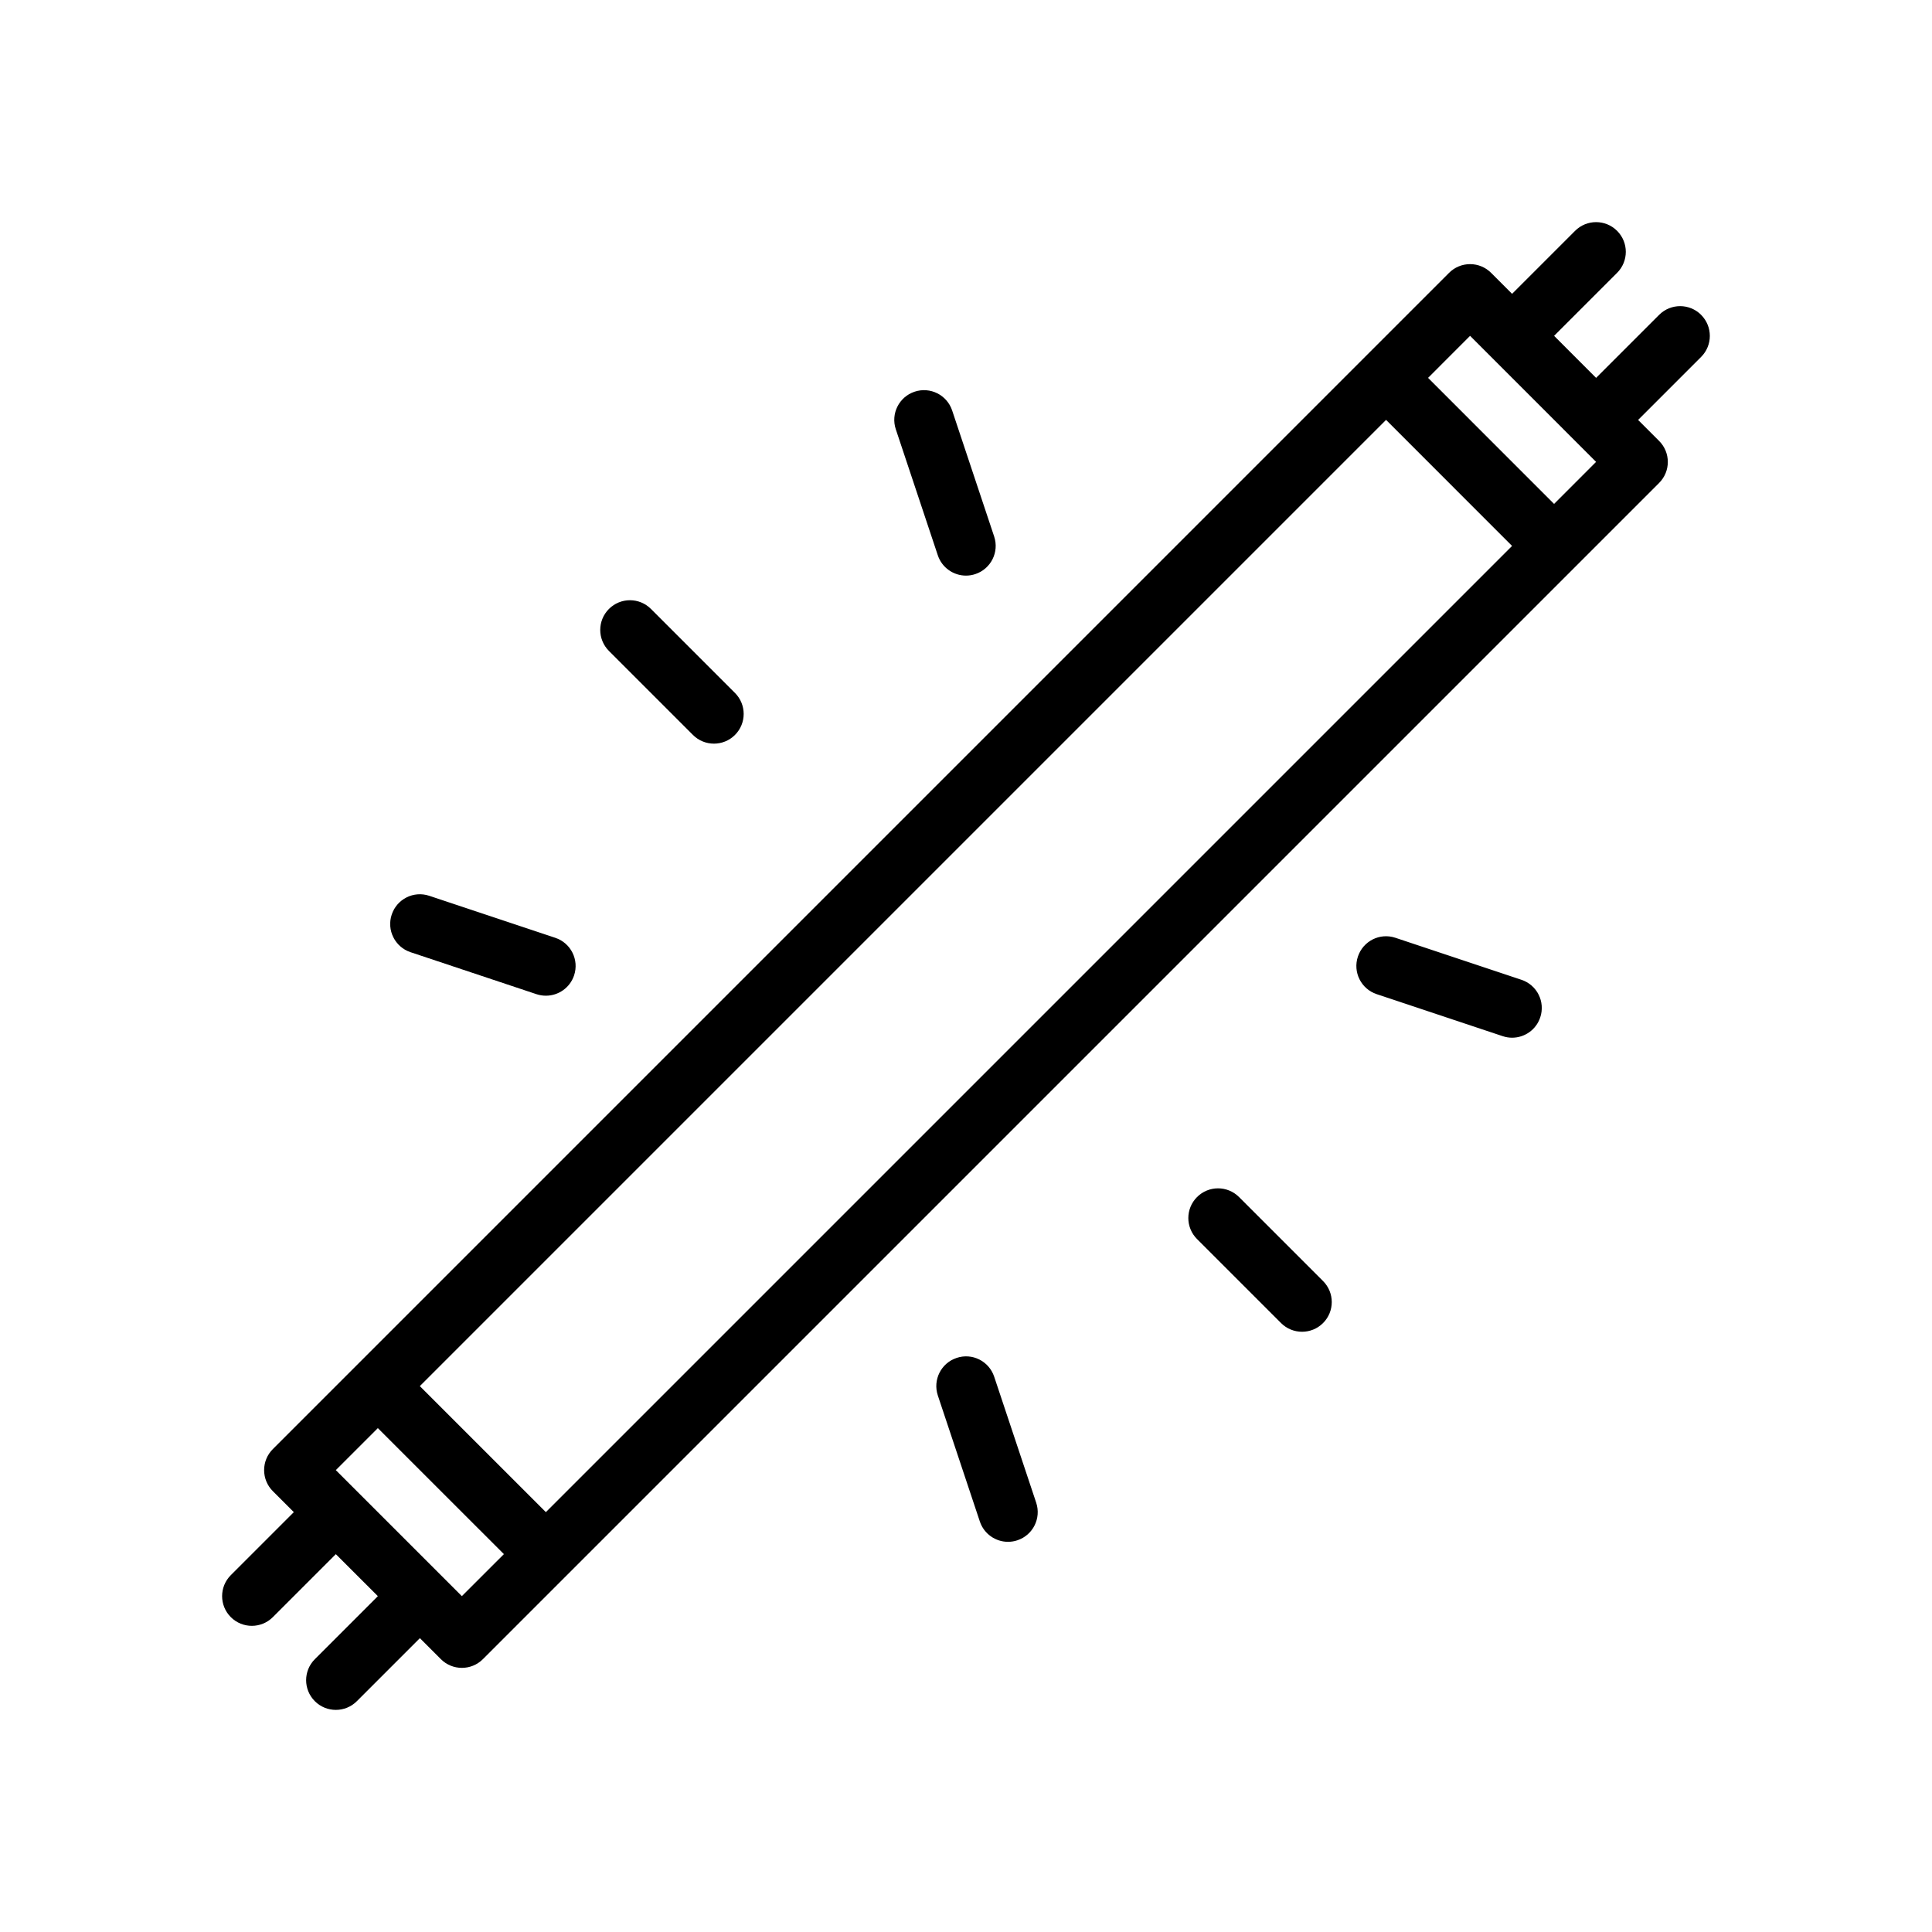 <?xml version="1.0" encoding="UTF-8"?>
<!-- Uploaded to: ICON Repo, www.iconrepo.com, Generator: ICON Repo Mixer Tools -->
<svg fill="#000000" width="800px" height="800px" version="1.1" viewBox="144 144 512 512" xmlns="http://www.w3.org/2000/svg">
 <g>
  <path d="m594.82 227.44c-3.078-3.078-8.055-3.078-11.133 0l-16.703 16.703-11.133-11.141 16.695-16.695c3.078-3.078 3.078-8.055 0-11.133s-8.055-3.078-11.133 0l-16.695 16.695-5.566-5.566c-1.48-1.48-3.473-2.305-5.566-2.305s-4.094 0.828-5.566 2.305l-311.72 311.73c-1.48 1.48-2.305 3.473-2.305 5.566s0.828 4.094 2.305 5.566l5.566 5.566-16.695 16.695c-3.078 3.078-3.078 8.055 0 11.133 1.535 1.535 3.551 2.305 5.566 2.305 2.016 0 4.031-0.77 5.566-2.305l16.695-16.695 11.141 11.133-16.703 16.703c-3.078 3.078-3.078 8.055 0 11.133 1.535 1.535 3.551 2.305 5.566 2.305 2.016 0 4.031-0.77 5.566-2.305l16.703-16.703 5.566 5.566c1.535 1.535 3.551 2.305 5.566 2.305s4.031-0.77 5.566-2.305l311.71-311.71c3.078-3.078 3.078-8.055 0-11.133l-5.566-5.566 16.703-16.703c3.074-3.078 3.074-8.059-0.004-11.137zm-306.16 317.29-33.402-33.395 256.06-256.06 33.395 33.402zm-22.262 22.262-5.566-5.566-27.836-27.828 11.141-11.133 33.402 33.395zm289.45-289.45-33.395-33.402 11.133-11.141 27.828 27.836 5.566 5.566z"/>
  <path d="m327.64 338.77c1.535 1.535 3.551 2.305 5.566 2.305s4.031-0.77 5.566-2.305c3.078-3.078 3.078-8.055 0-11.133l-22.262-22.262c-3.078-3.078-8.055-3.078-11.133 0s-3.078 8.055 0 11.133z"/>
  <path d="m392.53 291.16c1.102 3.297 4.172 5.383 7.469 5.383 0.82 0 1.66-0.133 2.488-0.41 4.125-1.379 6.352-5.832 4.977-9.957l-11.133-33.395c-1.371-4.117-5.809-6.359-9.957-4.977-4.125 1.379-6.352 5.832-4.977 9.957z"/>
  <path d="m252.79 396.34 33.395 11.133c0.824 0.273 1.668 0.398 2.484 0.398 3.297 0 6.367-2.086 7.469-5.383 1.379-4.125-0.852-8.582-4.977-9.957l-33.395-11.133c-4.141-1.395-8.59 0.859-9.957 4.977-1.375 4.121 0.855 8.586 4.981 9.965z"/>
  <path d="m472.36 461.23c-3.078-3.078-8.055-3.078-11.133 0-3.078 3.078-3.078 8.055 0 11.133l22.262 22.262c1.535 1.535 3.551 2.305 5.566 2.305 2.016 0 4.031-0.77 5.566-2.305 3.078-3.078 3.078-8.055 0-11.133z"/>
  <path d="m407.47 508.84c-1.371-4.117-5.816-6.375-9.957-4.977-4.125 1.371-6.352 5.824-4.977 9.957l11.133 33.395c1.102 3.297 4.172 5.383 7.469 5.383 0.82 0 1.66-0.133 2.488-0.41 4.117-1.371 6.352-5.824 4.977-9.957z"/>
  <path d="m547.21 403.66-33.395-11.133c-4.148-1.395-8.582 0.859-9.957 4.977-1.379 4.125 0.852 8.582 4.977 9.957l33.395 11.133c0.828 0.277 1.668 0.41 2.488 0.41 3.297 0 6.367-2.086 7.461-5.383 1.383-4.129-0.844-8.586-4.969-9.961z"/>
 </g>
</svg>